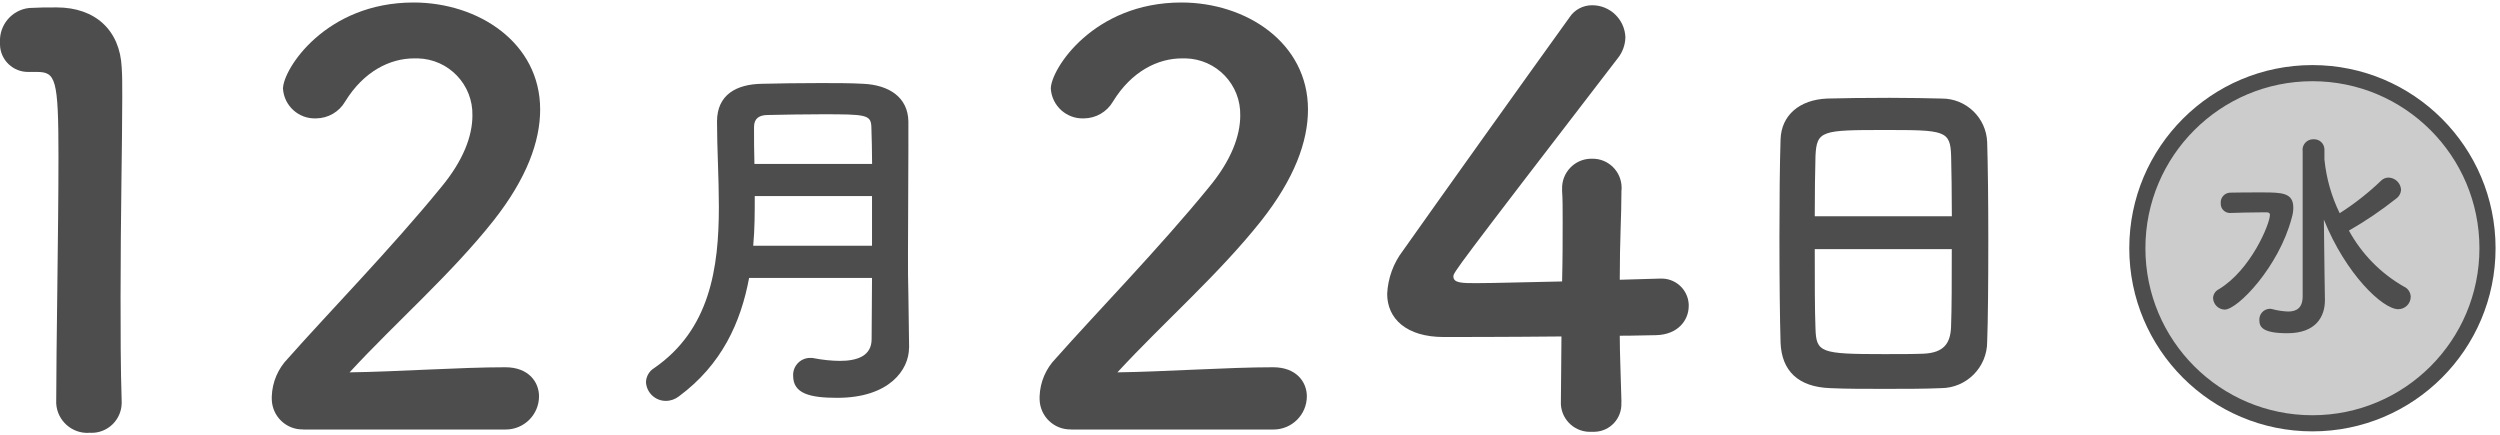 <svg width="310" height="54" viewBox="0 0 310 54" fill="none" xmlns="http://www.w3.org/2000/svg">
<g clip-path="url(#clip0_14006_2825)">
<path d="M308.45 30.78C308.45 42.77 298.73 52.49 286.74 52.49C274.75 52.49 265.03 42.77 265.03 30.78C265.03 18.79 274.75 9.07 286.74 9.07C298.73 9.07 308.45 18.79 308.45 30.78Z" fill="#CCCCCC"/>
<path d="M286.74 52.49C298.73 52.49 308.45 42.77 308.45 30.78C308.45 18.79 298.73 9.07 286.74 9.07C274.75 9.07 265.03 18.79 265.03 30.78C265.03 42.77 274.75 52.49 286.74 52.49Z" stroke="#4D4D4D" stroke-width="2" stroke-miterlimit="10"/>
<path d="M11.06 53.67C8.93 53.8 7.1 52.17 6.97 50.04C6.97 49.98 6.97 49.91 6.97 49.85C6.97 43.39 7.25 28.59 7.25 19.41C7.25 9.68 6.9 8.92 4.54 8.92H3.57C1.64 8.97 0.05 7.46 6.73952e-06 5.56C6.73952e-06 5.45 6.73952e-06 5.35 6.73952e-06 5.24C-0.11 3.09 1.48 1.22 3.62 0.99C5.01 0.92 5.57 0.92 7.03 0.92C11.83 0.92 14.88 3.77 15.09 8.36C15.16 9.26 15.16 10.51 15.16 12.04C15.16 17.6 14.95 26.91 14.95 36.85C14.95 41.16 14.95 45.54 15.09 49.84V49.98C15.06 52.04 13.37 53.7 11.31 53.67C11.23 53.67 11.15 53.67 11.07 53.66" fill="#4D4D4D"/>
<path d="M37.6 53.25C35.49 53.3 33.75 51.63 33.7 49.52C33.7 49.39 33.7 49.27 33.7 49.15C33.76 47.38 34.48 45.69 35.72 44.43C40.51 39.01 48.57 30.74 54.69 23.23C57.47 19.89 58.58 16.84 58.58 14.33C58.67 10.5 55.64 7.33 51.81 7.24C51.66 7.24 51.51 7.24 51.35 7.24C48.36 7.24 45.1 8.84 42.8 12.59C42.05 13.88 40.68 14.67 39.19 14.68C37.05 14.77 35.23 13.13 35.09 11C35.09 8.58 40.37 0.31 51.28 0.31C59.34 0.31 66.98 5.31 66.98 13.58C66.98 17.54 65.31 22.13 61.21 27.34C55.93 34.01 49.12 39.92 43.35 46.17C49.12 46.1 56.97 45.54 62.67 45.54C65.52 45.54 66.84 47.35 66.84 49.15C66.83 51.43 64.97 53.27 62.69 53.26C62.61 53.26 62.54 53.26 62.46 53.26H37.59L37.6 53.25Z" fill="#4D4D4D"/>
<path d="M112.72 43.12C112.72 45.85 110.27 49.33 103.82 49.33C100.44 49.33 98.35 48.82 98.35 46.6C98.29 45.43 99.19 44.44 100.36 44.38C100.4 44.38 100.44 44.38 100.48 44.38C100.65 44.38 100.82 44.38 100.99 44.43C102.03 44.63 103.08 44.74 104.14 44.75C106.27 44.75 108.08 44.15 108.08 42.06C108.08 39.79 108.13 37.2 108.13 34.46H92.89C91.86 39.98 89.51 45.21 84.18 49.15C83.72 49.51 83.15 49.71 82.56 49.71C81.26 49.71 80.18 48.7 80.1 47.4C80.12 46.68 80.5 46.01 81.12 45.64C88.02 40.87 89.14 33.27 89.14 25.63C89.14 22.01 88.91 18.4 88.91 15.07C88.91 11.74 91.32 10.44 94.47 10.39C96.55 10.34 99.2 10.3 101.75 10.3C103.6 10.3 105.46 10.3 107.03 10.39C110.18 10.53 112.59 12.01 112.64 15.07V18.36C112.64 22.71 112.59 27.35 112.59 31.47C112.59 33.28 112.59 34.99 112.64 36.57L112.73 43.1V43.14L112.72 43.12ZM108.14 24.31H93.59C93.59 26.35 93.59 28.39 93.4 30.47H108.13V24.31H108.14ZM108.14 20.33C108.14 18.71 108.09 17.13 108.05 15.74C108 14.21 107.35 14.17 101.93 14.17C99.57 14.17 97.16 14.22 95.21 14.26C94.15 14.26 93.5 14.68 93.5 15.74C93.5 17.18 93.5 18.75 93.55 20.33H108.14Z" fill="#4D4D4D"/>
<path d="M132.81 53.25C130.7 53.3 128.96 51.63 128.91 49.52C128.91 49.39 128.91 49.27 128.91 49.15C128.97 47.38 129.69 45.69 130.93 44.43C135.72 39.01 143.78 30.74 149.9 23.23C152.68 19.89 153.79 16.84 153.79 14.33C153.88 10.5 150.85 7.33 147.02 7.24C146.87 7.24 146.72 7.24 146.56 7.24C143.57 7.24 140.31 8.84 138.01 12.59C137.26 13.88 135.89 14.67 134.4 14.68C132.26 14.77 130.44 13.13 130.3 11C130.3 8.58 135.58 0.31 146.49 0.31C154.55 0.31 162.19 5.31 162.19 13.58C162.19 17.54 160.52 22.13 156.42 27.34C151.14 34.01 144.33 39.92 138.56 46.17C144.33 46.1 152.18 45.54 157.88 45.54C160.73 45.54 162.05 47.35 162.05 49.15C162.04 51.43 160.18 53.27 157.9 53.26C157.82 53.26 157.75 53.26 157.67 53.26H132.79L132.81 53.25Z" fill="#4D4D4D"/>
<path d="M201.05 49.85V49.99C201.12 51.88 199.66 53.47 197.77 53.54C197.64 53.54 197.5 53.54 197.37 53.54C195.39 53.66 193.68 52.16 193.55 50.17C193.55 50.06 193.55 49.96 193.55 49.85C193.55 47.42 193.62 44.57 193.62 41.72C186.88 41.79 179.72 41.79 179.03 41.79C174.37 41.79 172.01 39.5 172.01 36.44C172.1 34.5 172.78 32.63 173.96 31.09C178.13 25.18 189.59 9.13 194.6 2.18C195.22 1.21 196.3 0.64 197.45 0.65C199.66 0.66 201.46 2.41 201.55 4.61C201.53 5.57 201.19 6.51 200.58 7.25C180.22 33.73 180.22 33.8 180.22 34.28C180.22 35.11 181.33 35.11 183.07 35.11C185.43 35.11 189.6 34.97 193.7 34.9C193.77 32.12 193.77 29.48 193.77 27.39C193.77 25.86 193.77 24.61 193.7 23.71V23.43C193.64 21.42 195.22 19.74 197.23 19.68C197.3 19.68 197.37 19.68 197.45 19.68C199.44 19.66 201.06 21.26 201.08 23.25C201.08 23.38 201.08 23.51 201.06 23.64C201.06 26.91 200.85 29.55 200.85 34.69C203.42 34.62 205.3 34.55 205.65 34.55H205.86C207.71 34.45 209.29 35.86 209.4 37.71C209.4 37.79 209.4 37.87 209.4 37.95C209.4 39.69 208.08 41.49 205.37 41.56C204.53 41.56 202.87 41.63 200.85 41.63C200.85 43.92 200.99 46.7 201.06 49.83" fill="#4D4D4D"/>
<path d="M240.68 48.13C238.64 48.22 236.14 48.22 233.68 48.22C231.22 48.22 228.86 48.22 226.96 48.13C222.93 47.99 220.94 45.95 220.79 42.52C220.7 39.51 220.65 34.46 220.65 29.41C220.65 24.91 220.69 20.38 220.79 17.27C220.89 14.31 223.11 12.36 226.58 12.22C228.34 12.17 231.35 12.13 234.32 12.13C236.78 12.13 239.18 12.18 240.76 12.22C243.8 12.2 246.3 14.6 246.41 17.64C246.5 20.47 246.55 25.1 246.55 29.73C246.55 34.83 246.51 39.92 246.41 42.38C246.41 45.55 243.84 48.13 240.67 48.13M242.03 26.82C242.03 23.9 241.98 21.21 241.94 19.36C241.85 16.16 241.15 16.12 233.74 16.12C225.91 16.12 225.26 16.17 225.12 19.36C225.07 21.26 225.03 23.9 225.03 26.82H242.03ZM225.03 30.89C225.03 34.78 225.03 38.49 225.12 40.71C225.21 43.72 225.72 43.91 233.6 43.91C235.41 43.91 237.26 43.91 238.46 43.86C241.06 43.76 241.84 42.56 241.93 40.57C242.02 38.25 242.02 34.59 242.02 30.89H225.02H225.03Z" fill="#4D4D4D"/>
<path d="M274.42 36.97C274.43 36.51 274.7 36.09 275.11 35.88C279.11 33.49 281.47 27.74 281.47 26.66C281.47 26.38 281.28 26.33 281.03 26.33H280.45C279.15 26.33 277.42 26.38 276.56 26.41H276.51C275.88 26.41 275.37 25.9 275.37 25.27C275.37 25.24 275.37 25.22 275.37 25.19C275.32 24.52 275.82 23.94 276.49 23.89C276.49 23.89 276.5 23.89 276.51 23.89C277.37 23.86 279.06 23.86 280.48 23.86C282.95 23.86 284.37 23.89 284.37 25.75C284.37 26.18 284.3 26.61 284.17 27.03C282.59 33.06 277.48 38.39 275.86 38.39C275.08 38.37 274.46 37.75 274.42 36.97ZM285.51 18.61C285.5 17.89 286.07 17.29 286.79 17.27C286.83 17.27 286.86 17.27 286.9 17.27C287.61 17.24 288.2 17.79 288.23 18.49C288.23 18.53 288.23 18.56 288.23 18.6V19.77C288.46 22.09 289.1 24.35 290.12 26.44C291.97 25.26 293.7 23.9 295.28 22.38C295.52 22.15 295.84 22.02 296.17 22.02C296.99 22.04 297.66 22.67 297.73 23.49C297.72 23.95 297.49 24.37 297.12 24.63C295.29 26.08 293.36 27.39 291.34 28.55C291.32 28.57 291.29 28.58 291.26 28.58C292.84 31.48 295.2 33.89 298.07 35.53C298.58 35.75 298.92 36.25 298.93 36.81C298.92 37.66 298.23 38.34 297.38 38.34C295.46 38.34 290.88 34 288.16 27.23L288.24 33.87L288.29 37.18V37.23C288.29 39.23 287.21 41.32 283.63 41.32C280.6 41.32 280.16 40.57 280.16 39.71C280.11 38.97 280.67 38.34 281.41 38.29C281.51 38.29 281.62 38.29 281.72 38.32C282.37 38.5 283.04 38.6 283.72 38.63C284.77 38.63 285.53 38.19 285.53 36.74V18.63L285.51 18.61Z" fill="#4D4D4D"/>
</g>
<defs>
<clipPath id="clip0_14006_2825">
<rect width="309.45" height="53.38" fill="white" transform="translate(0 0.3)"/>
</clipPath>
</defs>
</svg>
